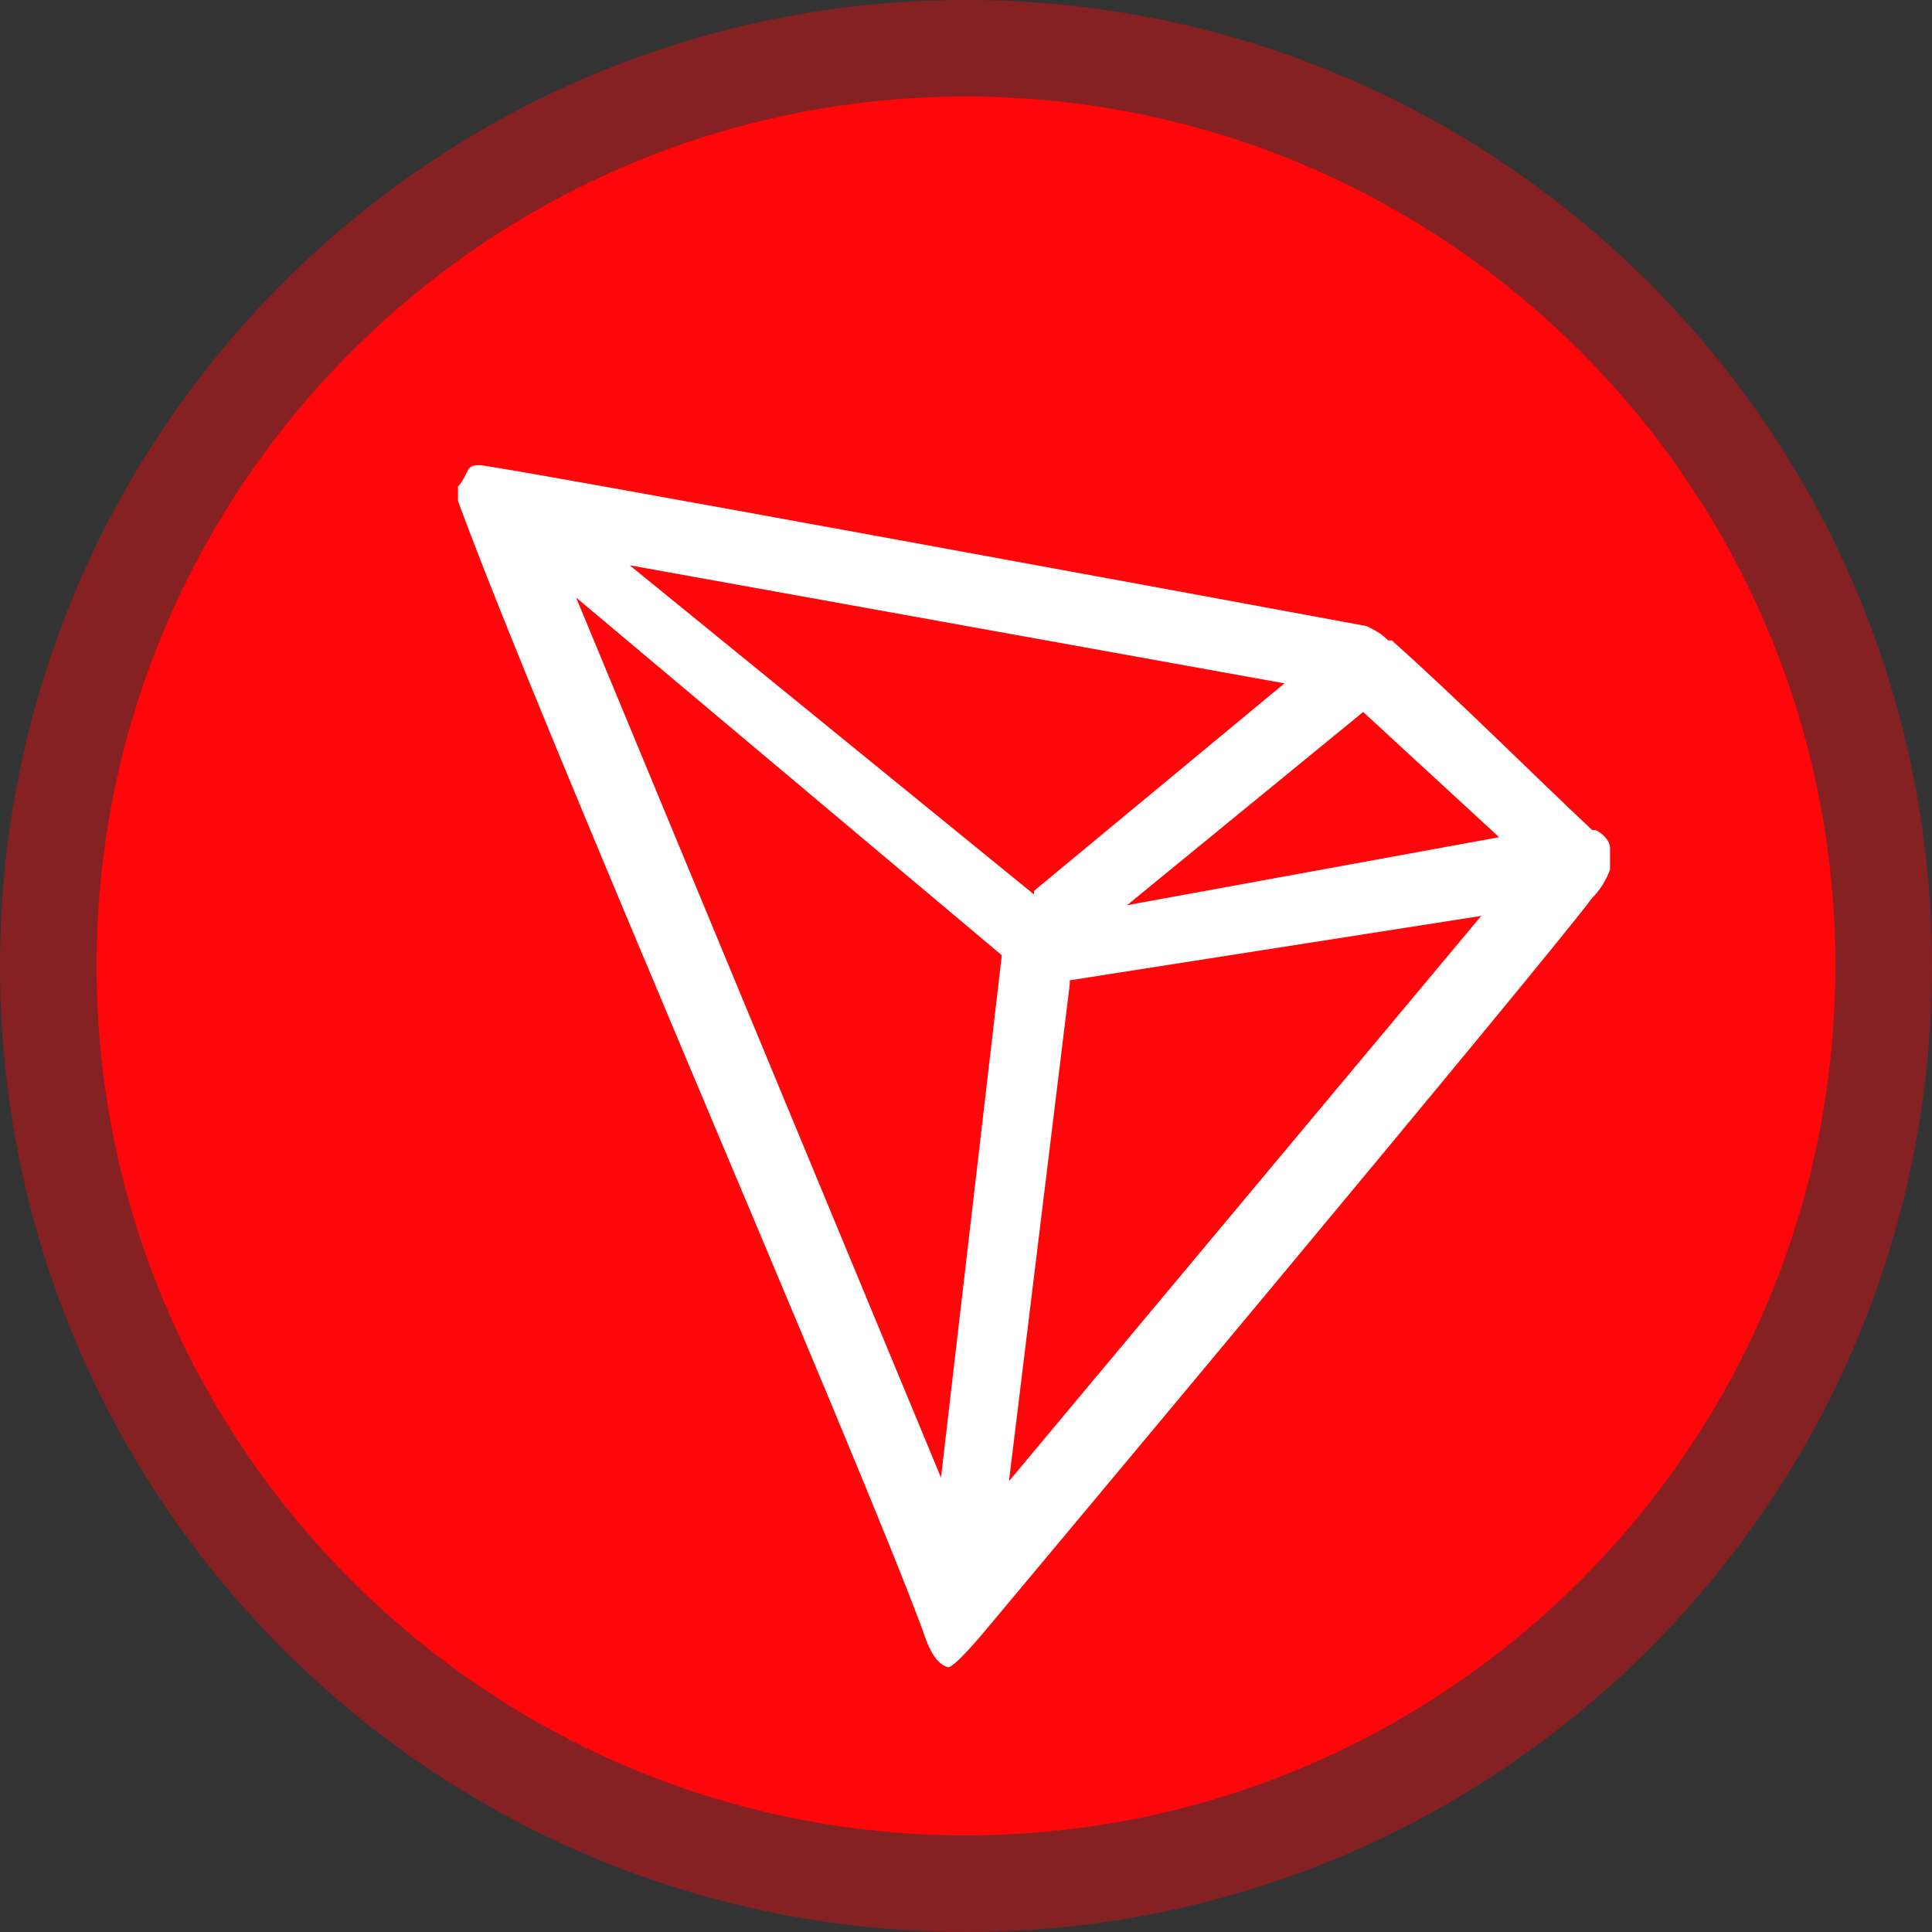 <svg xmlns="http://www.w3.org/2000/svg" width="54" height="54" viewBox="0 0 54 54" fill="none"><rect x="0" y="0" width="54" height="54" fill="#333333" stroke="none"/><g clip-path="url(#clip0_270_31857)"><path opacity="0.4" d="M27 54C41.912 54 54 41.912 54 27C54 12.088 41.912 0 27 0C12.088 0 0 12.088 0 27C0 41.912 12.088 54 27 54Z" fill="#FF060A"></path><path d="M26.999 2.699C40.399 2.699 51.299 13.599 51.299 26.999C51.299 40.399 40.399 51.299 26.999 51.299C13.599 51.299 2.699 40.399 2.699 26.999C2.699 13.599 13.599 2.699 26.999 2.699Z" fill="#FF060A"></path><path d="M44.501 23.2C42.901 21.7 40.701 19.5 38.901 17.9H38.801C38.601 17.7 38.401 17.6 38.201 17.5C33.901 16.7 13.801 13 13.401 13C13.301 13 13.201 13 13.101 13.1C13.001 13.3 12.901 13.5 12.801 13.6V14C15.101 20.3 24.001 40.7 25.801 45.6C25.901 45.9 26.101 46.5 26.501 46.6C26.701 46.6 27.601 45.5 27.601 45.5C27.601 45.5 43.001 27.1 44.501 25.1C44.701 24.9 44.901 24.6 45.001 24.3C45.001 24.1 45.001 23.9 45.001 23.7C45.001 23.5 44.801 23.3 44.601 23.2H44.501ZM31.501 25.3L38.101 19.9L41.901 23.4L31.501 25.3ZM28.901 25L17.601 15.8L35.901 19.1L28.901 24.9V25ZM29.901 27.4L41.401 25.6L28.201 41.4L29.901 27.5V27.4ZM16.101 16.7L28.001 26.7L26.301 41.3L16.101 16.7Z" fill="white"></path></g><defs><clipPath id="clip0_270_31857"><rect width="54" height="54" fill="white"></rect></clipPath></defs></svg>